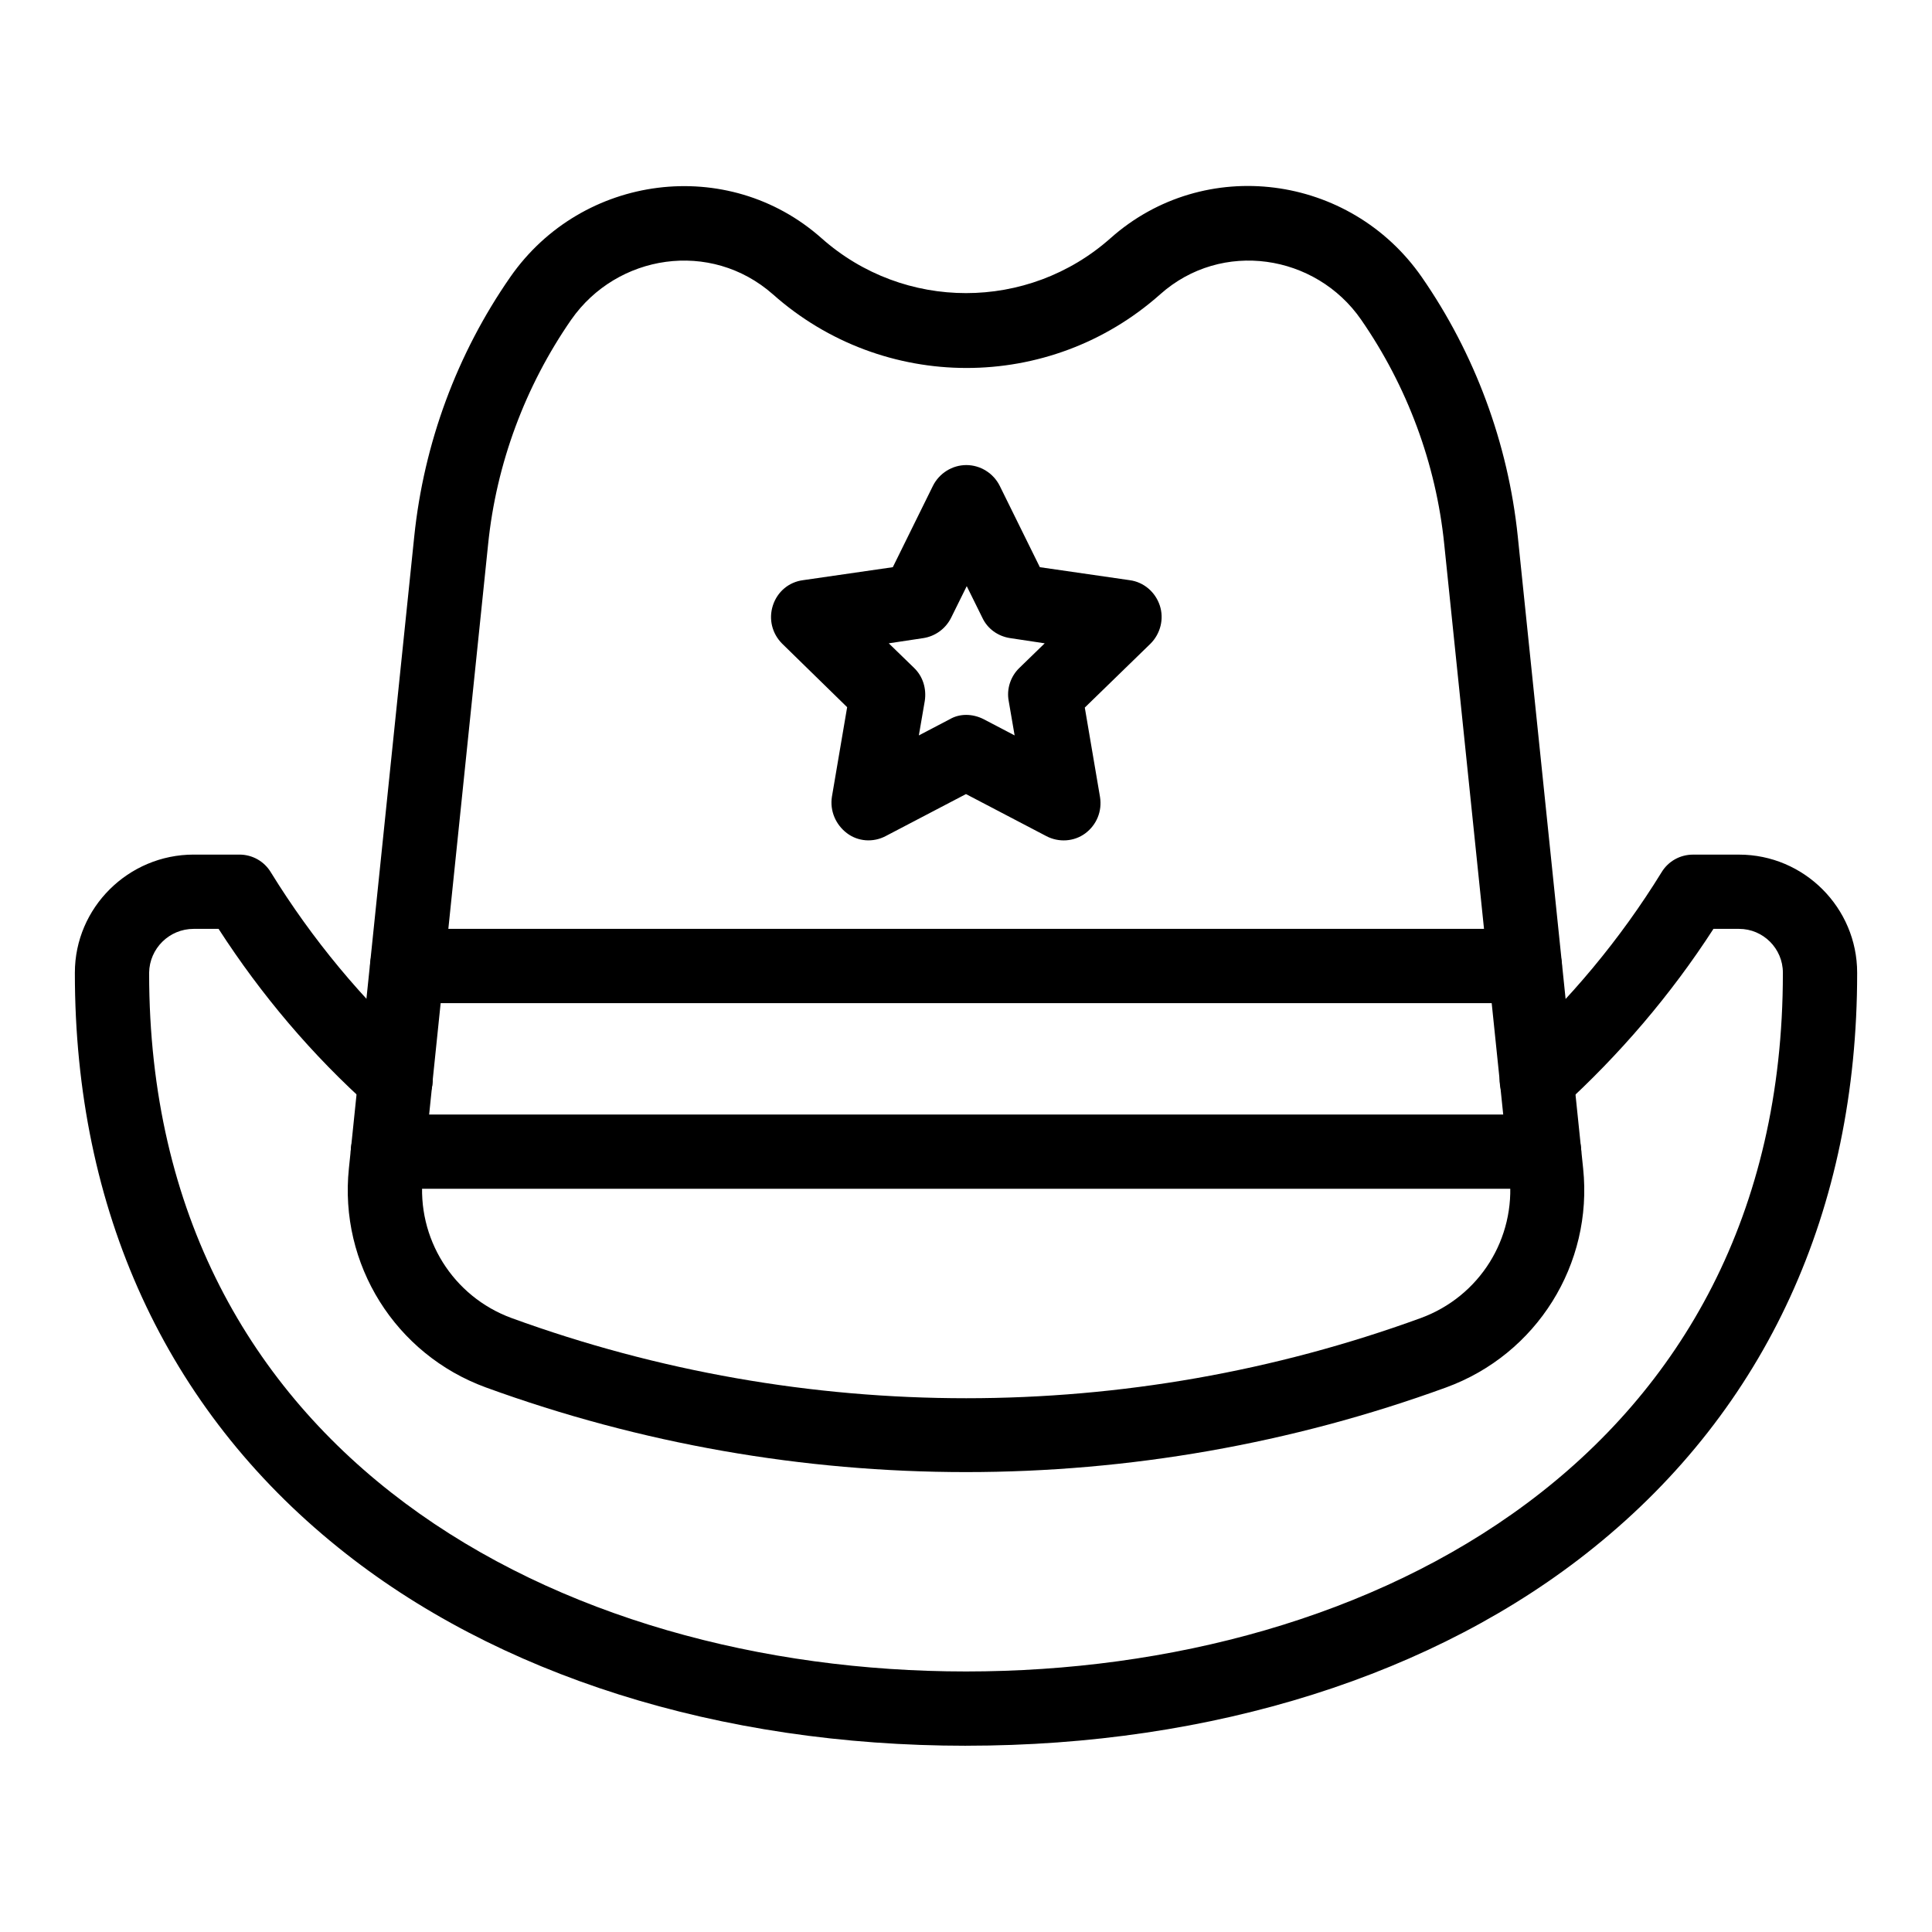 <?xml version="1.0" encoding="UTF-8"?>
<!-- Uploaded to: SVG Repo, www.svgrepo.com, Generator: SVG Repo Mixer Tools -->
<svg fill="#000000" width="800px" height="800px" version="1.1" viewBox="144 144 512 512" xmlns="http://www.w3.org/2000/svg">
 <g>
  <path d="m400 606.64c-65.336 0-124.48-18.695-166.39-52.547-45.66-36.801-69.77-89.445-69.77-152.13v-0.195c0-17.219 14.168-31.293 31.488-31.293h12.102c3.445 0 6.594 1.77 8.363 4.723 10.922 17.711 24.305 33.852 39.656 47.723 4.035 3.641 4.328 9.84 0.688 13.875-3.641 4.035-9.84 4.328-13.875 0.688-15.543-13.871-29.023-29.812-40.34-47.324h-6.594c-6.496 0-11.711 5.215-11.809 11.609v0.195c0 127.72 108.73 184.99 216.48 184.99s216.48-57.172 216.48-184.99v-0.195c0-6.394-5.215-11.609-11.609-11.609h-6.789c-11.316 17.516-24.895 33.359-40.246 47.332-4.035 3.641-10.234 3.344-13.875-0.688-3.641-4.035-3.344-10.234 0.688-13.875 15.352-13.973 28.734-30.012 39.656-47.723 1.77-2.953 4.922-4.723 8.363-4.723h12.203c17.219 0 31.293 14.07 31.293 31.293v0.195c0 62.68-24.109 115.32-69.766 152.12-41.918 33.844-101.06 52.543-166.39 52.543z"/>
  <path d="m548.09 409.84h-296.18c-5.41 0-9.84-4.43-9.84-9.84s4.43-9.84 9.84-9.84h296.18c5.41 0 9.84 4.43 9.84 9.84s-4.426 9.84-9.84 9.84z"/>
  <path d="m553.21 459.04h-306.42c-5.41 0-9.84-4.43-9.84-9.84 0-5.41 4.43-9.84 9.84-9.84h306.42c5.41 0 9.84 4.43 9.84 9.84 0 5.41-4.426 9.84-9.84 9.84z"/>
  <path d="m400 534.12c-43.098 0-86.199-7.477-127.23-22.434-24.008-8.758-38.965-32.668-36.309-58.055l17.32-167.48c2.559-24.699 11.316-48.414 25.484-68.781 18.992-27.258 57.664-32.273 82.461-10.234 21.844 19.387 54.711 19.387 76.555 0 24.895-22.141 63.469-17.023 82.461 10.234 14.07 20.27 22.926 44.082 25.484 68.781l17.32 167.48c2.656 25.387-12.301 49.297-36.309 58.055-41.043 14.957-84.141 22.434-127.24 22.434zm-104.6-305.43c-12.203 17.613-19.875 38.18-22.043 59.531l-17.32 167.48c-1.672 16.434 7.969 31.883 23.52 37.59 77.734 28.34 163.25 28.34 240.98 0 15.547-5.707 25.191-21.059 23.52-37.59l-17.32-167.48c-2.164-21.352-9.84-41.918-22.043-59.531-12.004-17.32-36.898-21.254-53.234-6.691-29.324 26.074-73.406 25.977-102.63 0-16.523-14.562-41.32-10.629-53.426 6.691z"/>
  <path d="m421.25 365.56-21.254-11.121-21.258 11.121c-3.344 1.77-7.379 1.477-10.332-0.789-2.953-2.262-4.527-5.902-3.938-9.645l4.035-23.715-17.219-16.828c-2.656-2.656-3.641-6.496-2.461-10.137 1.18-3.641 4.231-6.199 7.969-6.691l23.812-3.445 10.629-21.551c1.672-3.344 5.117-5.512 8.855-5.512s7.184 2.164 8.855 5.512l10.629 21.551 23.812 3.445c3.738 0.492 6.789 3.148 7.969 6.691 1.18 3.543 0.195 7.477-2.461 10.137l-17.41 16.93 4.035 23.715c0.59 3.738-0.887 7.379-3.938 9.645-2.953 2.164-6.988 2.457-10.332 0.688zm-16.629-30.996 8.266 4.328-1.574-9.152c-0.59-3.148 0.492-6.496 2.856-8.758l6.691-6.496-9.152-1.379c-3.246-0.492-6.004-2.461-7.379-5.41l-4.133-8.363-4.133 8.363c-1.477 2.953-4.231 4.922-7.379 5.41l-9.152 1.379 6.691 6.496c2.363 2.262 3.344 5.512 2.856 8.758l-1.574 9.152 8.266-4.328c2.551-1.477 5.898-1.477 8.852 0z"/>
 </g>
</svg>